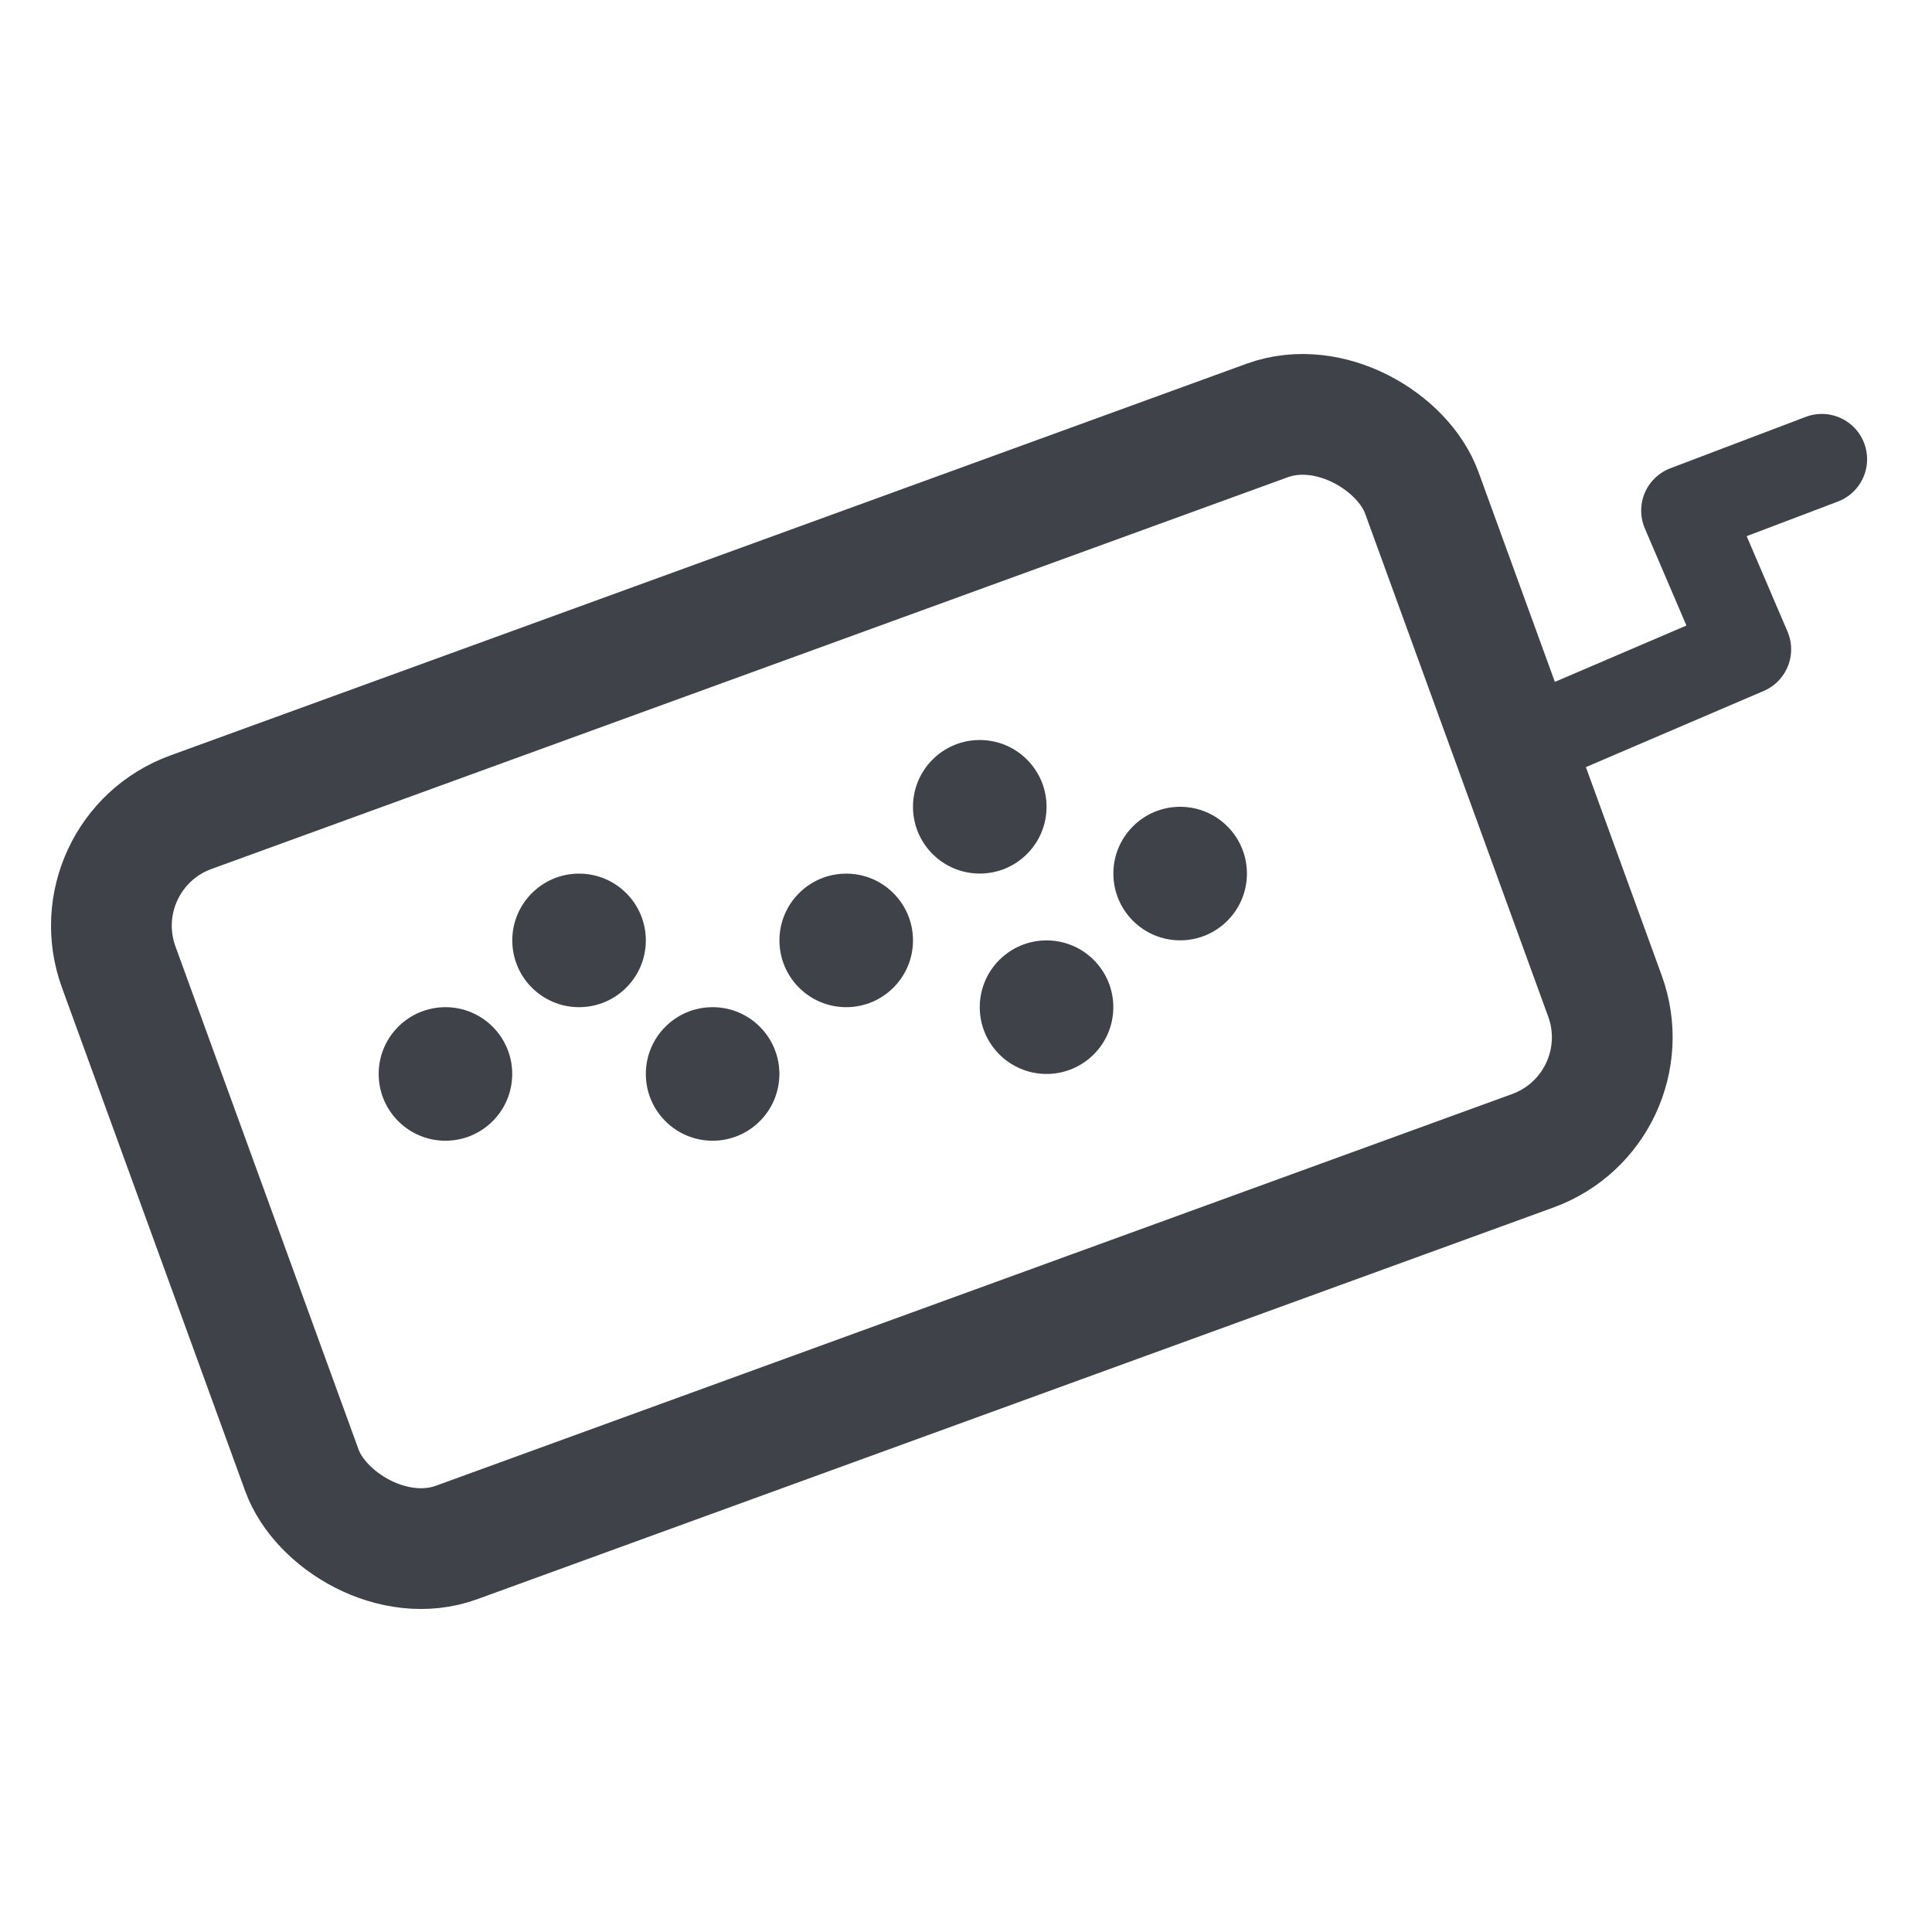 <svg width="32" height="32" viewBox="0 0 32 32" fill="none" xmlns="http://www.w3.org/2000/svg">
<g clip-path="url(#clip0_1304_1304)">
<rect x="1.282" y="14.137" width="22.968" height="12.871" rx="2" transform="rotate(-20 1.282 14.137)" stroke="#3F4249" stroke-width="2"/>
<circle cx="7.378" cy="17.788" r="1.106" fill="#3F4249"/>
<circle cx="9.591" cy="15.576" r="1.106" fill="#3F4249"/>
<circle cx="11.803" cy="17.788" r="1.106" fill="#3F4249"/>
<circle cx="14.016" cy="15.576" r="1.106" fill="#3F4249"/>
<circle cx="19.547" cy="14.469" r="1.106" fill="#3F4249"/>
<circle cx="16.228" cy="13.363" r="1.106" fill="#3F4249"/>
<circle cx="17.334" cy="16.682" r="1.106" fill="#3F4249"/>
<path d="M25.7 12.133L28.917 10.755L27.933 8.457L30.175 7.606" stroke="#3F4249" stroke-width="1.5" stroke-linecap="round" stroke-linejoin="round"/>
</g>
<defs>
<clipPath id="clip0_1304_1304">
<rect width="32" height="32" fill="white"/>
</clipPath>
</defs>
</svg>
